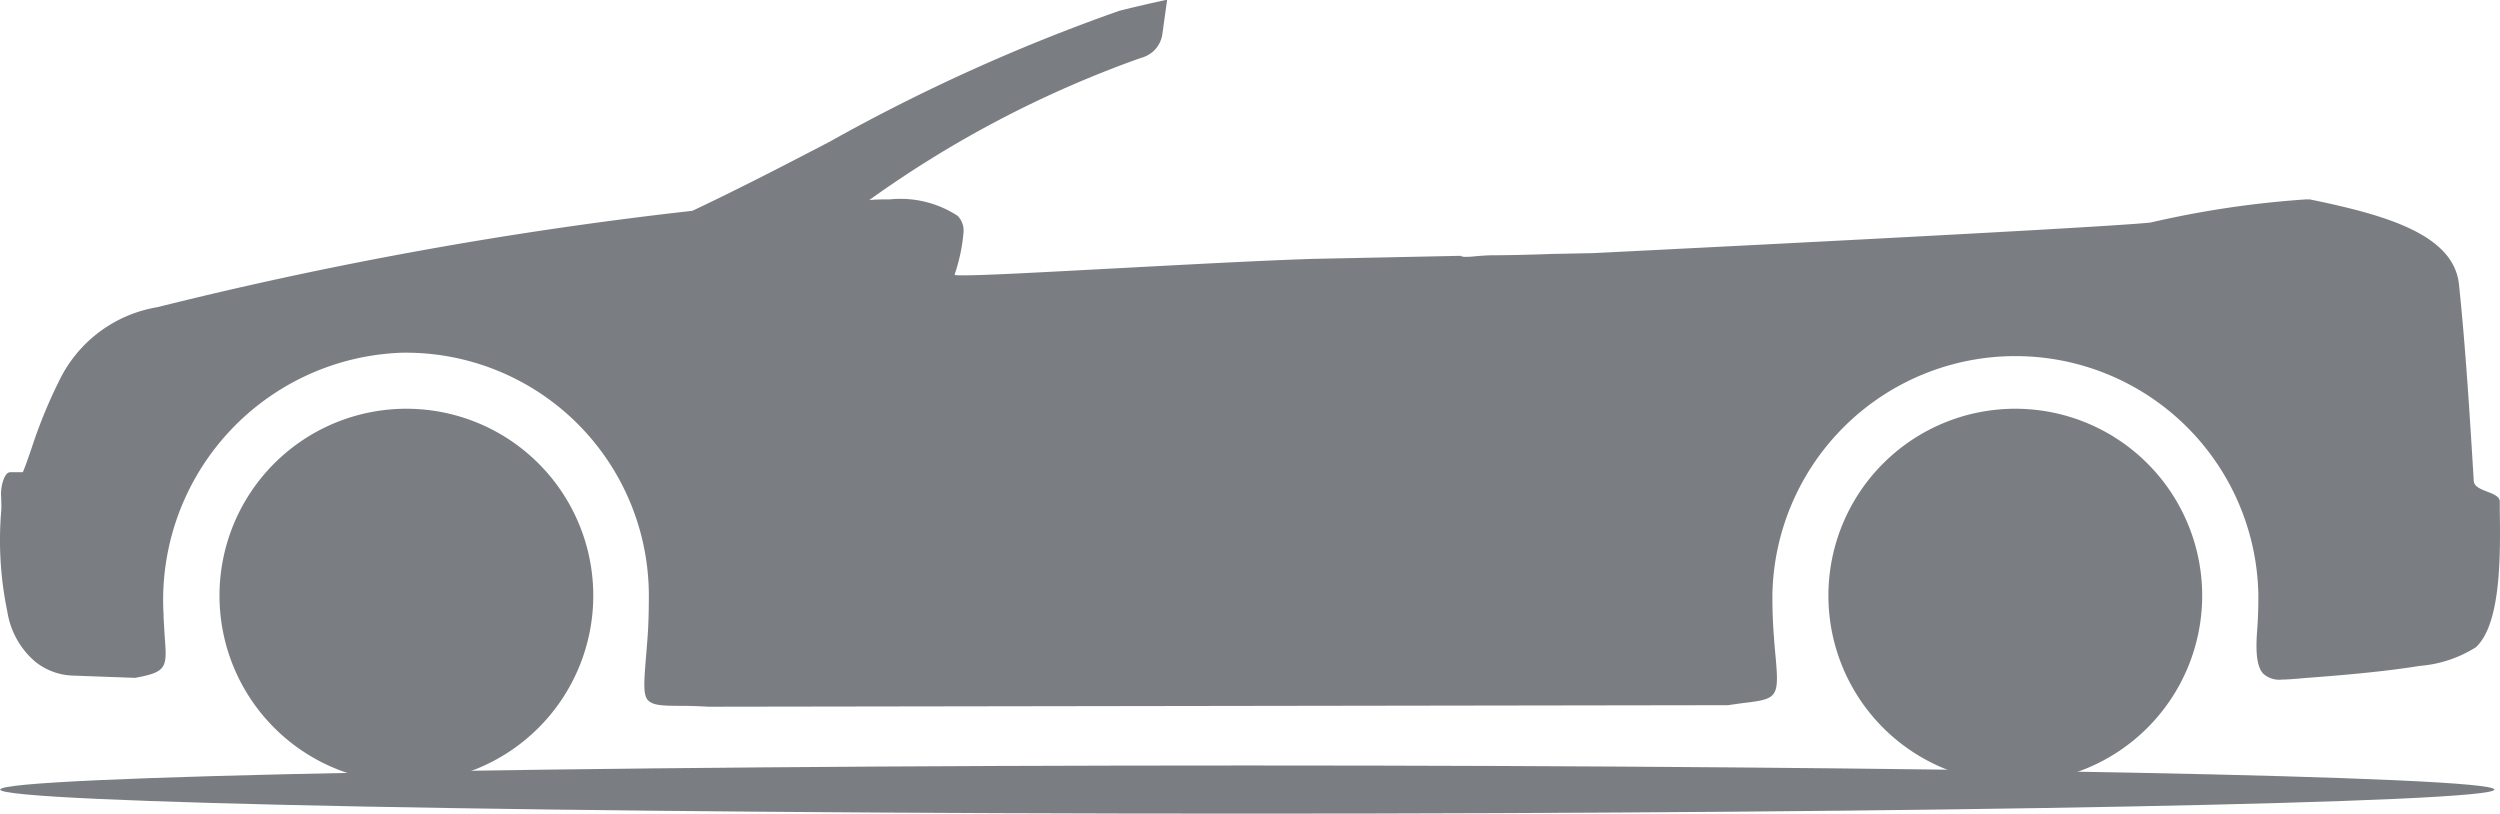 <svg id="Type_Icon" data-name="Type Icon" xmlns="http://www.w3.org/2000/svg" width="45.481" height="14.802" viewBox="0 0 45.481 14.802">
  <g id="Type">
    <path id="Shadow" d="M22.688,14.131c12.53,0,22.687.2,22.687.438s-10.157.438-22.687.438S0,14.811,0,14.569s10.158-.438,22.687-.438Z" transform="translate(0.004 -0.205)" fill="#7a7e83"/>
    <path id="Sedan-2" d="M45.473,9.479v-.15c0-.088-.112-.135-.229-.18S45.008,9.056,45,8.96c-.072-1.186-.149-2.437-.27-3.586-.1-.917-1.371-1.265-2.72-1.543a.067.067,0,0,1-.04,0,17.746,17.746,0,0,0-2.853.423c-1.013.105-10.142.556-10.142.556l-.7.014h-.028c-.371.014-.731.023-1.074.025-.145,0-.259.012-.35.019a1.1,1.1,0,0,1-.159.009.185.185,0,0,1-.1-.018l-2.7.056,0,0c-1,.033-2.363.108-3.593.173s-2.321.126-2.732.126c-.114,0-.177,0-.175-.014s.012-.04.021-.068a3.218,3.218,0,0,0,.14-.7.383.383,0,0,0-.107-.3,1.9,1.9,0,0,0-1.231-.3h0c-.11,0-.233,0-.376.012a19.851,19.851,0,0,1,4.945-2.587h0a.519.519,0,0,0,.386-.43L21.229.2c-.289.061-.579.129-.866.2a33.668,33.668,0,0,0-5.27,2.381c-.814.425-1.657.86-2.5,1.259A74.512,74.512,0,0,0,2.855,5.794,2.425,2.425,0,0,0,1.071,7.135a9.036,9.036,0,0,0-.5,1.223c-.059.17-.108.315-.159.437h-.2c-.068,0-.089.009-.138.1a.767.767,0,0,0-.056.367c0,.074.007.154,0,.238A6.386,6.386,0,0,0,.13,11.335a1.5,1.5,0,0,0,.507.908,1.154,1.154,0,0,0,.665.252l1.151.042c.586-.107.582-.191.54-.747-.007-.1-.012-.222-.021-.348l0-.057A4.5,4.5,0,0,1,7.3,6.622a4.421,4.421,0,0,1,4.5,4.421c0,.285-.007.516-.021.728-.012.157-.023.294-.033.414-.037.453-.049.67.04.761s.257.1.6.1c.135,0,.3.005.5.016l18.546-.028L31.67,13c.7-.084.7-.084.614-1V12c-.005-.068-.012-.138-.016-.213-.019-.224-.028-.469-.028-.749a4.421,4.421,0,0,1,8.841,0c0,.24-.007.439-.021.623-.035.442,0,.68.11.8a.431.431,0,0,0,.341.107c.091,0,.191-.009.308-.018l.107-.01c.731-.053,1.492-.123,2.092-.221a2.239,2.239,0,0,0,1.02-.339C45.505,11.55,45.484,10.254,45.473,9.479ZM7.389,7.641a3.4,3.4,0,1,0,3.4,3.4A3.4,3.4,0,0,0,7.389,7.641Zm29.27,0a3.4,3.4,0,1,0,3.4,3.4A3.4,3.4,0,0,0,36.659,7.641Z" transform="translate(0.004 -0.205)" fill="#7a7e83"/>
  </g>
</svg>
